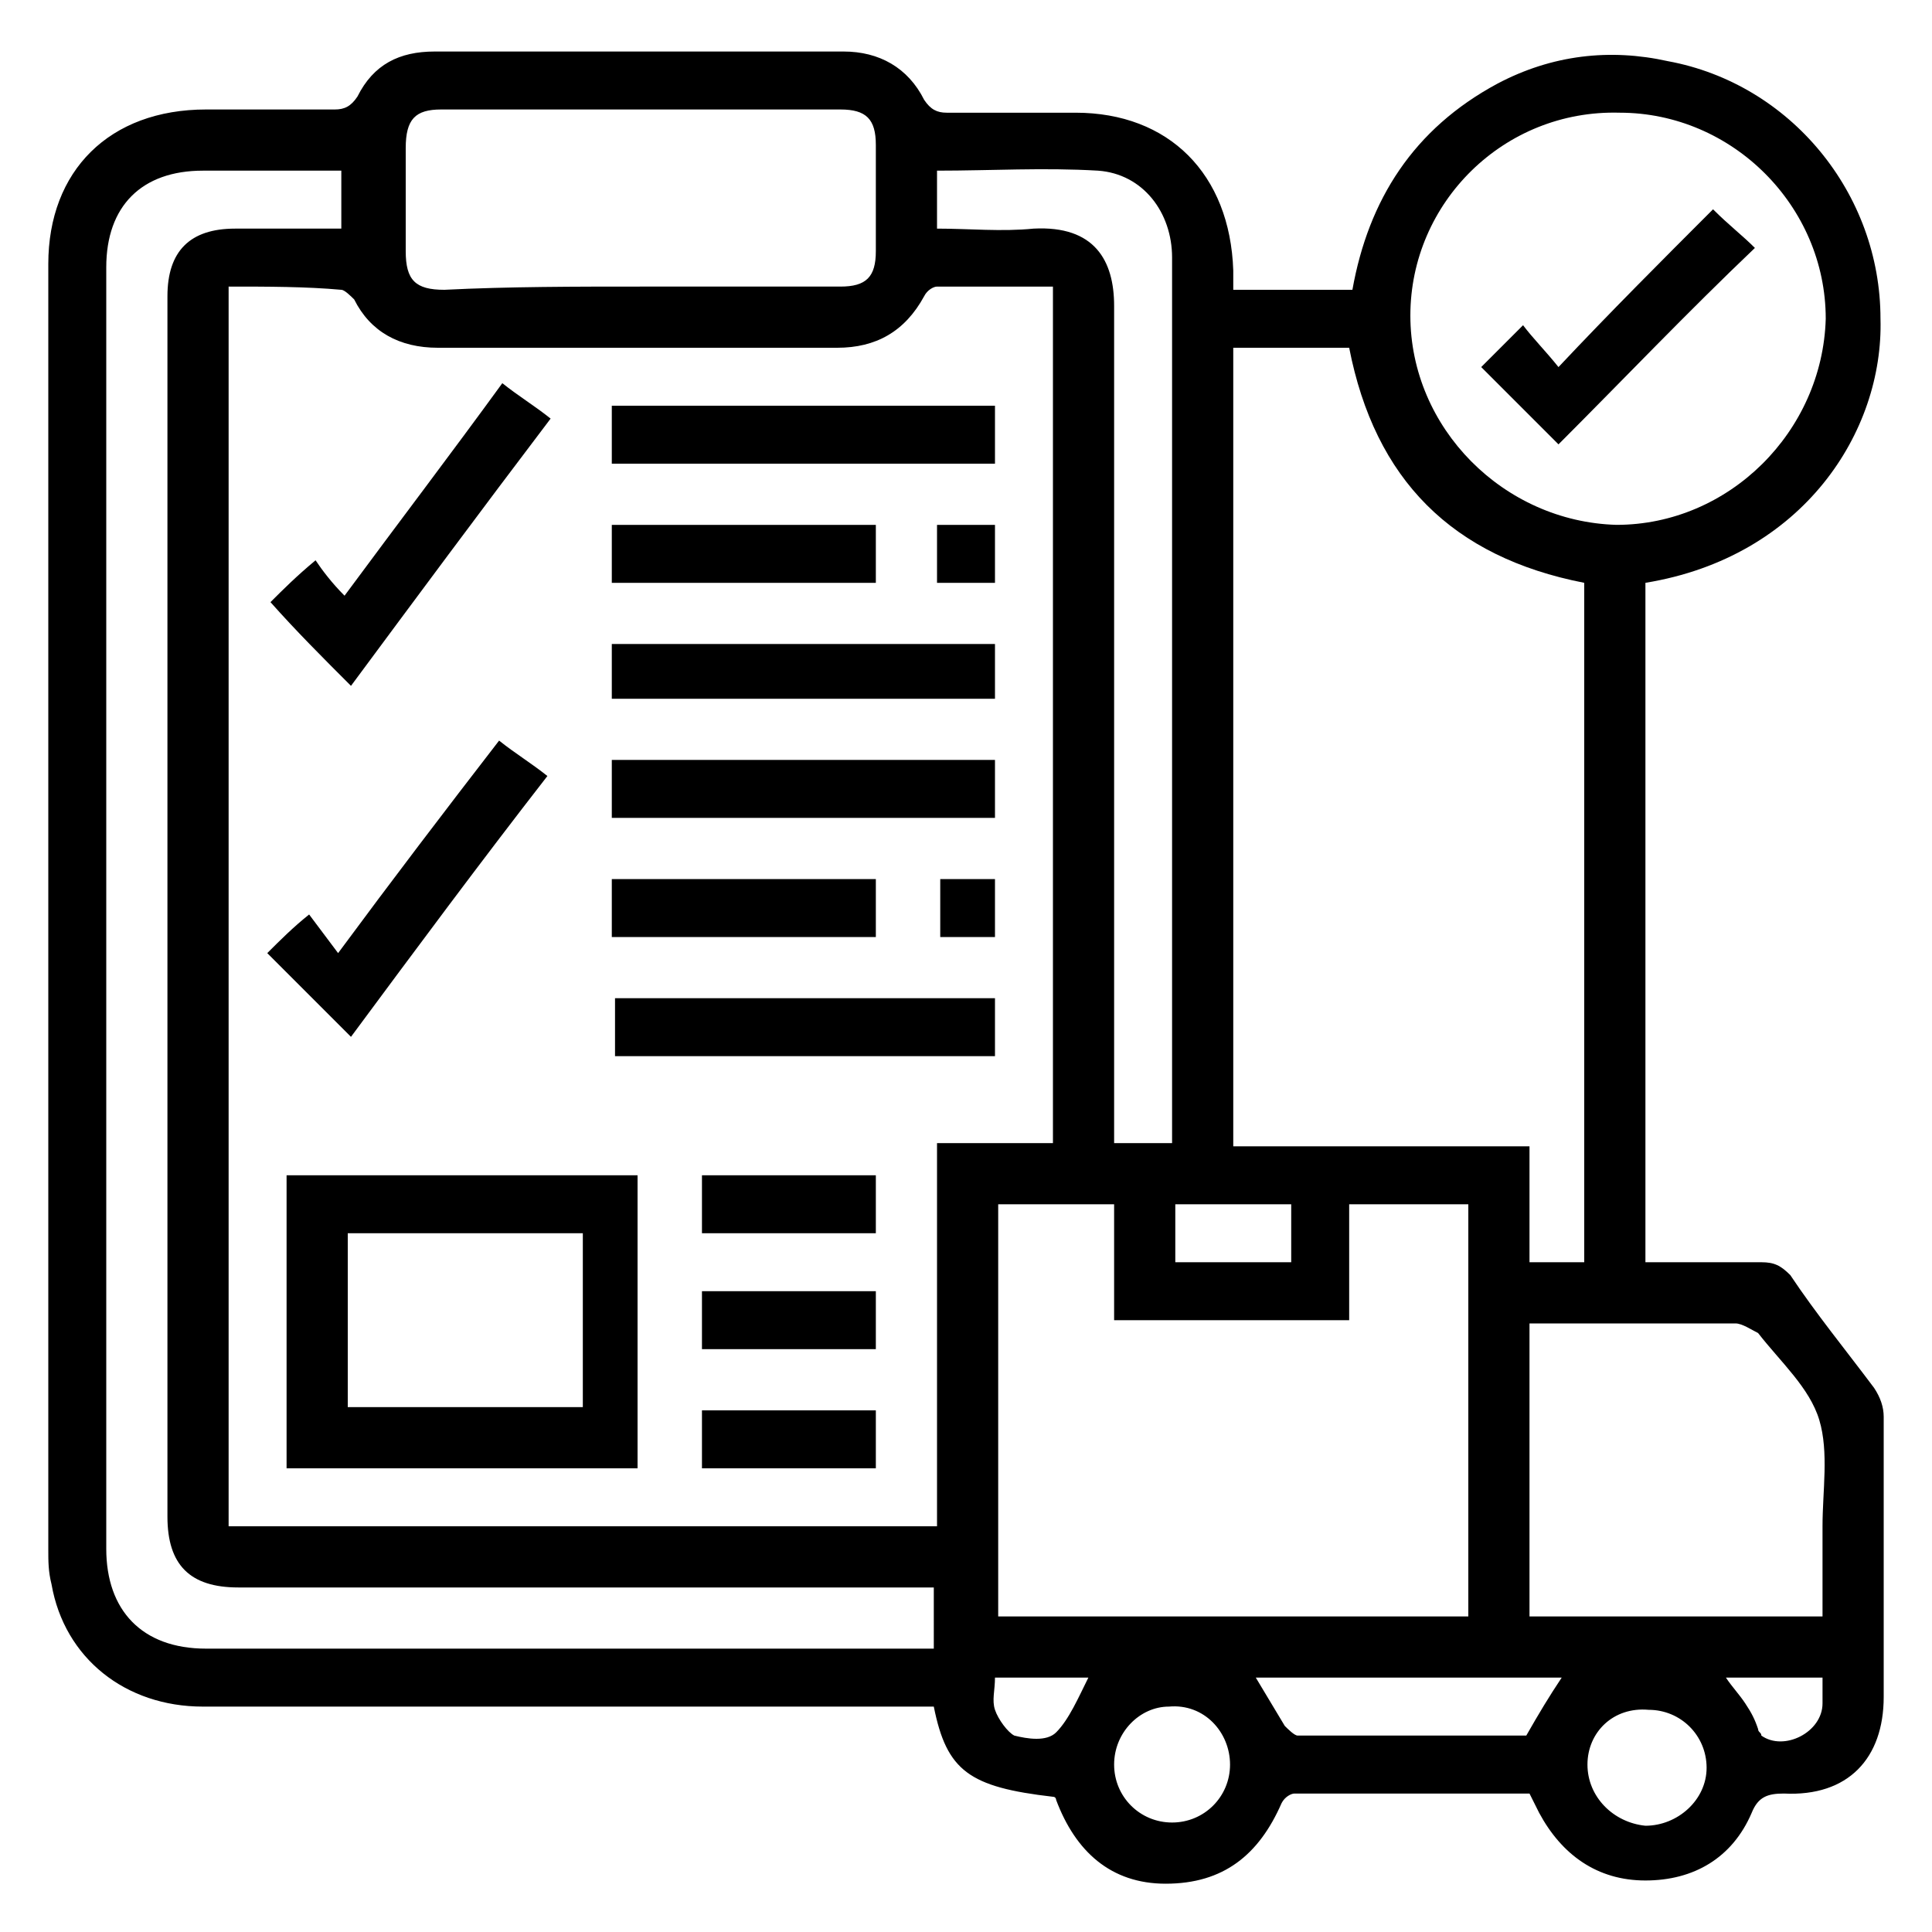 <?xml version="1.0" encoding="utf-8"?>
<!-- Generator: Adobe Illustrator 23.0.2, SVG Export Plug-In . SVG Version: 6.00 Build 0)  -->
<svg version="1.1" id="Layer_1" xmlns="http://www.w3.org/2000/svg" xmlns:xlink="http://www.w3.org/1999/xlink" x="0px" y="0px"
	 width="60px" height="60px" viewBox="0 0 60 60" style="enable-background:new 0 0 60 60;" xml:space="preserve">
<g>
	<path d="M51.1,18.1c0,7,0,14.1,0,21.1c1.2,0,2.4,0,3.6,0c0.4,0,0.6,0.1,0.9,0.4c0.8,1.2,1.7,2.3,2.6,3.5c0.2,0.3,0.3,0.6,0.3,0.9
		c0,2.9,0,5.8,0,8.7c0,1.9-1.1,3.1-3.1,3c-0.5,0-0.8,0.1-1,0.6c-0.6,1.4-1.8,2.1-3.3,2.1c-1.5,0-2.6-0.8-3.3-2.1
		c-0.1-0.2-0.2-0.4-0.3-0.6c-2.4,0-4.9,0-7.3,0c-0.1,0-0.3,0.1-0.4,0.3c-0.7,1.6-1.8,2.5-3.6,2.5c-1.7,0-2.8-1-3.4-2.6
		c0,0,0-0.1-0.1-0.1C30.1,55.5,29.4,55,29,53c-0.2,0-0.4,0-0.7,0c-7.3,0-14.7,0-22,0c-2.4,0-4.3-1.5-4.7-3.8
		c-0.1-0.4-0.1-0.7-0.1-1.1c0-13.3,0-26.6,0-39.9c0-2.9,1.9-4.8,4.9-4.8c1.3,0,2.6,0,4,0c0.3,0,0.5-0.1,0.7-0.4
		c0.5-1,1.3-1.4,2.4-1.4c4.2,0,8.5,0,12.7,0c1.1,0,2,0.5,2.5,1.5c0.2,0.3,0.4,0.4,0.7,0.4c1.3,0,2.7,0,4,0c2.9,0,4.8,1.9,4.9,4.9
		c0,0.2,0,0.4,0,0.6c1.2,0,2.4,0,3.7,0c0.5-2.8,1.9-5,4.5-6.4c1.7-0.9,3.5-1.1,5.3-0.7c3.8,0.7,6.6,4.1,6.6,8
		C58.5,13.4,56,17.3,51.1,18.1z M7.1,8.9c0,12.9,0,25.7,0,38.5c7.3,0,14.6,0,22,0c0-4,0-7.9,0-11.9c1.2,0,2.4,0,3.6,0
		c0-8.9,0-17.7,0-26.6c-1.2,0-2.4,0-3.6,0c-0.1,0-0.3,0.1-0.4,0.3c-0.6,1.1-1.5,1.6-2.7,1.6c-4.1,0-8.3,0-12.4,0
		c-1.2,0-2.1-0.5-2.6-1.5c-0.1-0.1-0.3-0.3-0.4-0.3C9.5,8.9,8.3,8.9,7.1,8.9z M49.2,39.2c0-7.1,0-14.1,0-21.1
		c-4.1-0.8-6.5-3.2-7.3-7.3c-1.2,0-2.4,0-3.6,0c0,8.3,0,16.5,0,24.8c3.1,0,6.1,0,9.2,0c0,1.2,0,2.4,0,3.6
		C48.1,39.2,48.6,39.2,49.2,39.2z M41.9,37.4c0,1.2,0,2.4,0,3.6c-2.5,0-4.9,0-7.3,0c0-1.2,0-2.4,0-3.6c-1.2,0-2.4,0-3.6,0
		c0,4.3,0,8.5,0,12.8c4.9,0,9.7,0,14.6,0c0-4.3,0-8.5,0-12.8C44.4,37.4,43.2,37.4,41.9,37.4z M29,49.3c-0.3,0-0.5,0-0.7,0
		c-7,0-14,0-20.9,0c-1.5,0-2.2-0.7-2.2-2.2c0-12.6,0-25.3,0-37.9c0-1.4,0.7-2.1,2.1-2.1c1.1,0,2.2,0,3.3,0c0-0.6,0-1.2,0-1.8
		c-0.1,0-0.2,0-0.2,0c-1.4,0-2.7,0-4.1,0c-1.9,0-3,1.1-3,3c0,13.3,0,26.5,0,39.8c0,1.9,1.1,3.1,3.1,3.1c7.3,0,14.6,0,22,0
		c0.2,0,0.4,0,0.6,0C29,50.5,29,49.9,29,49.3z M43.8,9.8c0,3.5,2.9,6.4,6.4,6.5c3.5,0,6.4-2.9,6.5-6.4c0-3.5-2.9-6.4-6.4-6.4
		C46.7,3.4,43.8,6.3,43.8,9.8z M56.6,50.2c0-1,0-1.9,0-2.8c0-1.1,0.2-2.3-0.1-3.3c-0.3-1-1.2-1.8-1.9-2.7c0,0,0,0,0,0
		c-0.2-0.1-0.5-0.3-0.7-0.3c-2,0-4,0-6,0c-0.1,0-0.3,0-0.4,0c0,3.1,0,6.1,0,9.1C50.5,50.2,53.5,50.2,56.6,50.2z M19.9,8.9
		c2.1,0,4.1,0,6.2,0c0.8,0,1.1-0.3,1.1-1.1c0-1.1,0-2.2,0-3.3c0-0.8-0.3-1.1-1.1-1.1c-4.1,0-8.3,0-12.4,0c-0.8,0-1.1,0.3-1.1,1.2
		c0,1.1,0,2.1,0,3.2c0,0.9,0.3,1.2,1.2,1.2C15.8,8.9,17.9,8.9,19.9,8.9z M36.4,35.5c0-0.3,0-0.5,0-0.7c0-8.2,0-16.5,0-24.7
		c0-0.7,0-1.4,0-2.1c0-1.4-0.9-2.6-2.3-2.7c-1.7-0.1-3.3,0-5,0c0,0.6,0,1.2,0,1.8c1,0,2,0.1,3,0c1.9-0.1,2.5,1,2.5,2.4
		c0,8.4,0,16.9,0,25.3c0,0.2,0,0.5,0,0.7C35.2,35.5,35.8,35.5,36.4,35.5z M48.5,52.1c-3.2,0-6.3,0-9.5,0c0.3,0.5,0.6,1,0.9,1.5
		c0.1,0.1,0.3,0.3,0.4,0.3c2.4,0,4.8,0,7.1,0C47.8,53.2,48.1,52.7,48.5,52.1z M34.6,54.8c0,1,0.8,1.8,1.8,1.8c1,0,1.8-0.8,1.8-1.8
		c0-1-0.8-1.9-1.9-1.8C35.4,53,34.6,53.8,34.6,54.8z M49.3,54.8c0,1,0.8,1.8,1.8,1.9c1,0,1.9-0.8,1.9-1.8c0-1-0.8-1.8-1.8-1.8
		C50.1,53,49.3,53.8,49.3,54.8z M36.5,39.2c1.2,0,2.4,0,3.6,0c0-0.6,0-1.2,0-1.8c-1.2,0-2.4,0-3.6,0C36.5,38,36.5,38.5,36.5,39.2z
		 M53.6,52.1c0.2,0.3,0.4,0.5,0.6,0.8c0.2,0.3,0.3,0.5,0.4,0.8c0,0.1,0.1,0.1,0.1,0.2c0.7,0.5,1.9-0.1,1.9-1c0-0.3,0-0.5,0-0.8
		C55.6,52.1,54.6,52.1,53.6,52.1z M30.9,52.1c0,0.4-0.1,0.7,0,1c0.1,0.3,0.4,0.7,0.6,0.8c0.4,0.1,1,0.2,1.3-0.1
		c0.4-0.4,0.7-1.1,1-1.7C32.9,52.1,31.9,52.1,30.9,52.1z"/>
	<path d="M8.9,45.6c0-3.1,0-6.1,0-9.1c3.7,0,7.3,0,10.9,0c0,3,0,6.1,0,9.1C16.2,45.6,12.6,45.6,8.9,45.6z M10.8,43.7
		c2.5,0,4.8,0,7.3,0c0-1.8,0-3.6,0-5.4c-2.4,0-4.8,0-7.3,0C10.8,40.1,10.8,41.9,10.8,43.7z"/>
	<path d="M19,14.4c0-0.6,0-1.2,0-1.8c4,0,7.9,0,11.9,0c0,0.6,0,1.2,0,1.8C26.9,14.4,23,14.4,19,14.4z"/>
	<path d="M19,21.7c0-0.6,0-1.2,0-1.7c4,0,7.9,0,11.9,0c0,0.6,0,1.1,0,1.7C26.9,21.7,23,21.7,19,21.7z"/>
	<path d="M30.9,23.6c0,0.6,0,1.2,0,1.8c-4,0-7.9,0-11.9,0c0-0.6,0-1.2,0-1.8C23,23.6,26.9,23.6,30.9,23.6z"/>
	<path d="M30.9,31c0,0.6,0,1.2,0,1.8c-3.9,0-7.9,0-11.8,0c0-0.6,0-1.1,0-1.8C23,31,26.9,31,30.9,31z"/>
	<path d="M10.9,21.3c-0.9-0.9-1.7-1.7-2.5-2.6c0.4-0.4,0.8-0.8,1.4-1.3c0.2,0.3,0.5,0.7,0.9,1.1c1.7-2.3,3.3-4.4,4.9-6.6
		c0.5,0.4,1,0.7,1.5,1.1C14.9,15.9,12.9,18.6,10.9,21.3z"/>
	<path d="M10.5,29.6c1.7-2.3,3.3-4.4,5-6.6c0.5,0.4,1,0.7,1.5,1.1c-2.1,2.7-4.1,5.4-6.1,8.1c-0.9-0.9-1.7-1.7-2.6-2.6
		c0.4-0.4,0.8-0.8,1.3-1.2C9.9,28.8,10.2,29.2,10.5,29.6z"/>
	<path d="M19,18.1c0-0.6,0-1.2,0-1.8c2.7,0,5.4,0,8.2,0c0,0.6,0,1.2,0,1.8C24.5,18.1,21.8,18.1,19,18.1z"/>
	<path d="M19,29.1c0-0.6,0-1.2,0-1.8c2.7,0,5.4,0,8.2,0c0,0.6,0,1.2,0,1.8C24.5,29.1,21.8,29.1,19,29.1z"/>
	<path d="M27.2,36.5c0,0.6,0,1.2,0,1.8c-1.8,0-3.6,0-5.4,0c0-0.6,0-1.1,0-1.8C23.6,36.5,25.4,36.5,27.2,36.5z"/>
	<path d="M27.2,41.9c-1.8,0-3.6,0-5.4,0c0-0.6,0-1.2,0-1.8c1.8,0,3.6,0,5.4,0C27.2,40.7,27.2,41.3,27.2,41.9z"/>
	<path d="M27.2,45.6c-1.8,0-3.6,0-5.4,0c0-0.6,0-1.2,0-1.8c1.8,0,3.6,0,5.4,0C27.2,44.4,27.2,45,27.2,45.6z"/>
	<path d="M30.9,16.3c0,0.6,0,1.2,0,1.8c-0.6,0-1.2,0-1.8,0c0-0.6,0-1.2,0-1.8C29.7,16.3,30.3,16.3,30.9,16.3z"/>
	<path d="M30.9,29.1c-0.6,0-1.2,0-1.7,0c0-0.6,0-1.2,0-1.8c0.6,0,1.1,0,1.7,0C30.9,27.9,30.9,28.4,30.9,29.1z"/>
	<path d="M53.2,6.5c0.5,0.5,0.9,0.8,1.3,1.2c-2.1,2-4.1,4.1-6.1,6.1c-0.8-0.8-1.6-1.6-2.4-2.4c0.4-0.4,0.8-0.8,1.3-1.3
		c0.3,0.4,0.7,0.8,1.1,1.3C50,9.7,51.6,8.1,53.2,6.5z"/>
</g>
</svg>
